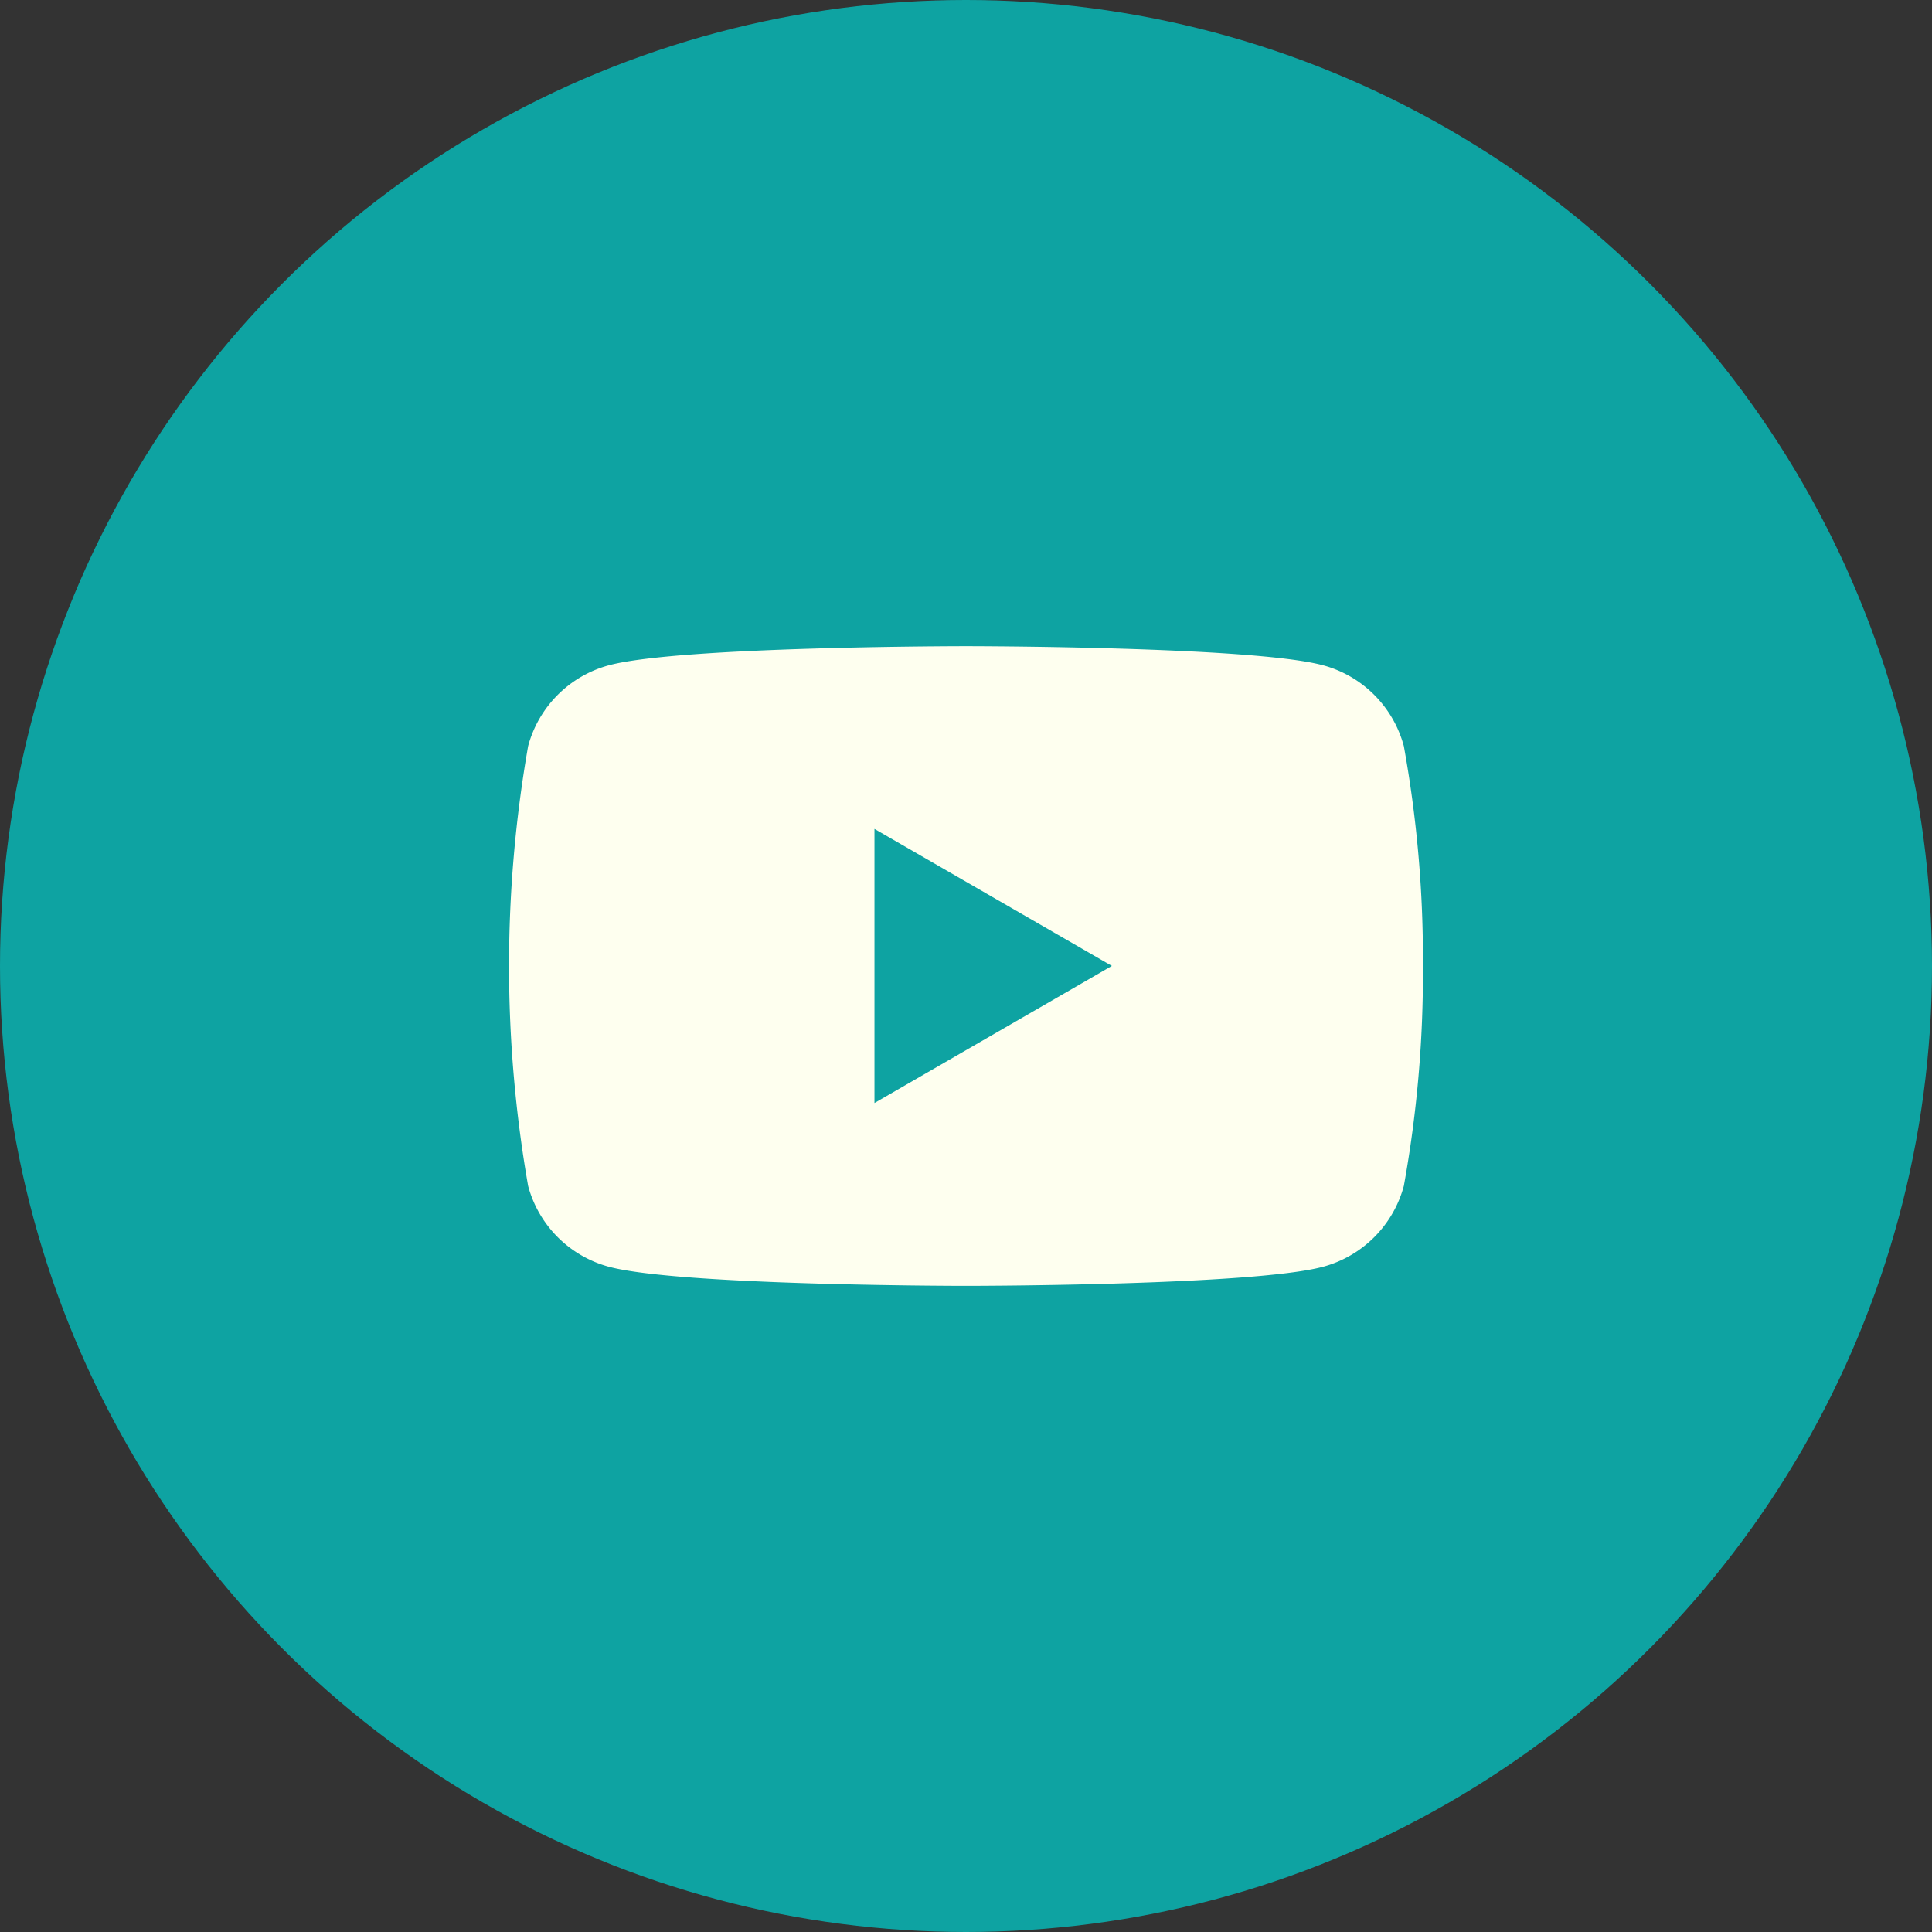 <svg xmlns="http://www.w3.org/2000/svg" width="50" height="50" viewBox="0 0 50 50">
  <rect x="0" y="0" width="50" height="50" fill="#333333" stroke="none"/>
  <g id="グループ_423" data-name="グループ 423" transform="translate(-1183 -39)">
    <circle id="楕円形_67" data-name="楕円形 67" cx="25" cy="25" r="25" transform="translate(1183 39)" fill="#0ea3a2"/>
    <path id="パス_78" data-name="パス 78" d="M1315.194,43.954a30.789,30.789,0,0,1-.494,5.693,2.963,2.963,0,0,1-2.091,2.091c-1.845.494-9.241.494-9.241.494s-7.4,0-9.24-.494a2.963,2.963,0,0,1-2.091-2.091,33.021,33.021,0,0,1,0-11.385,2.963,2.963,0,0,1,2.091-2.091c1.844-.494,9.24-.494,9.24-.494s7.4,0,9.241.494a2.963,2.963,0,0,1,2.091,2.091A30.789,30.789,0,0,1,1315.194,43.954ZM1301,47.5l6.144-3.548L1301,40.406Z" transform="translate(-95.369 20.046)" fill="#feffef"/>
  </g>
</svg>

